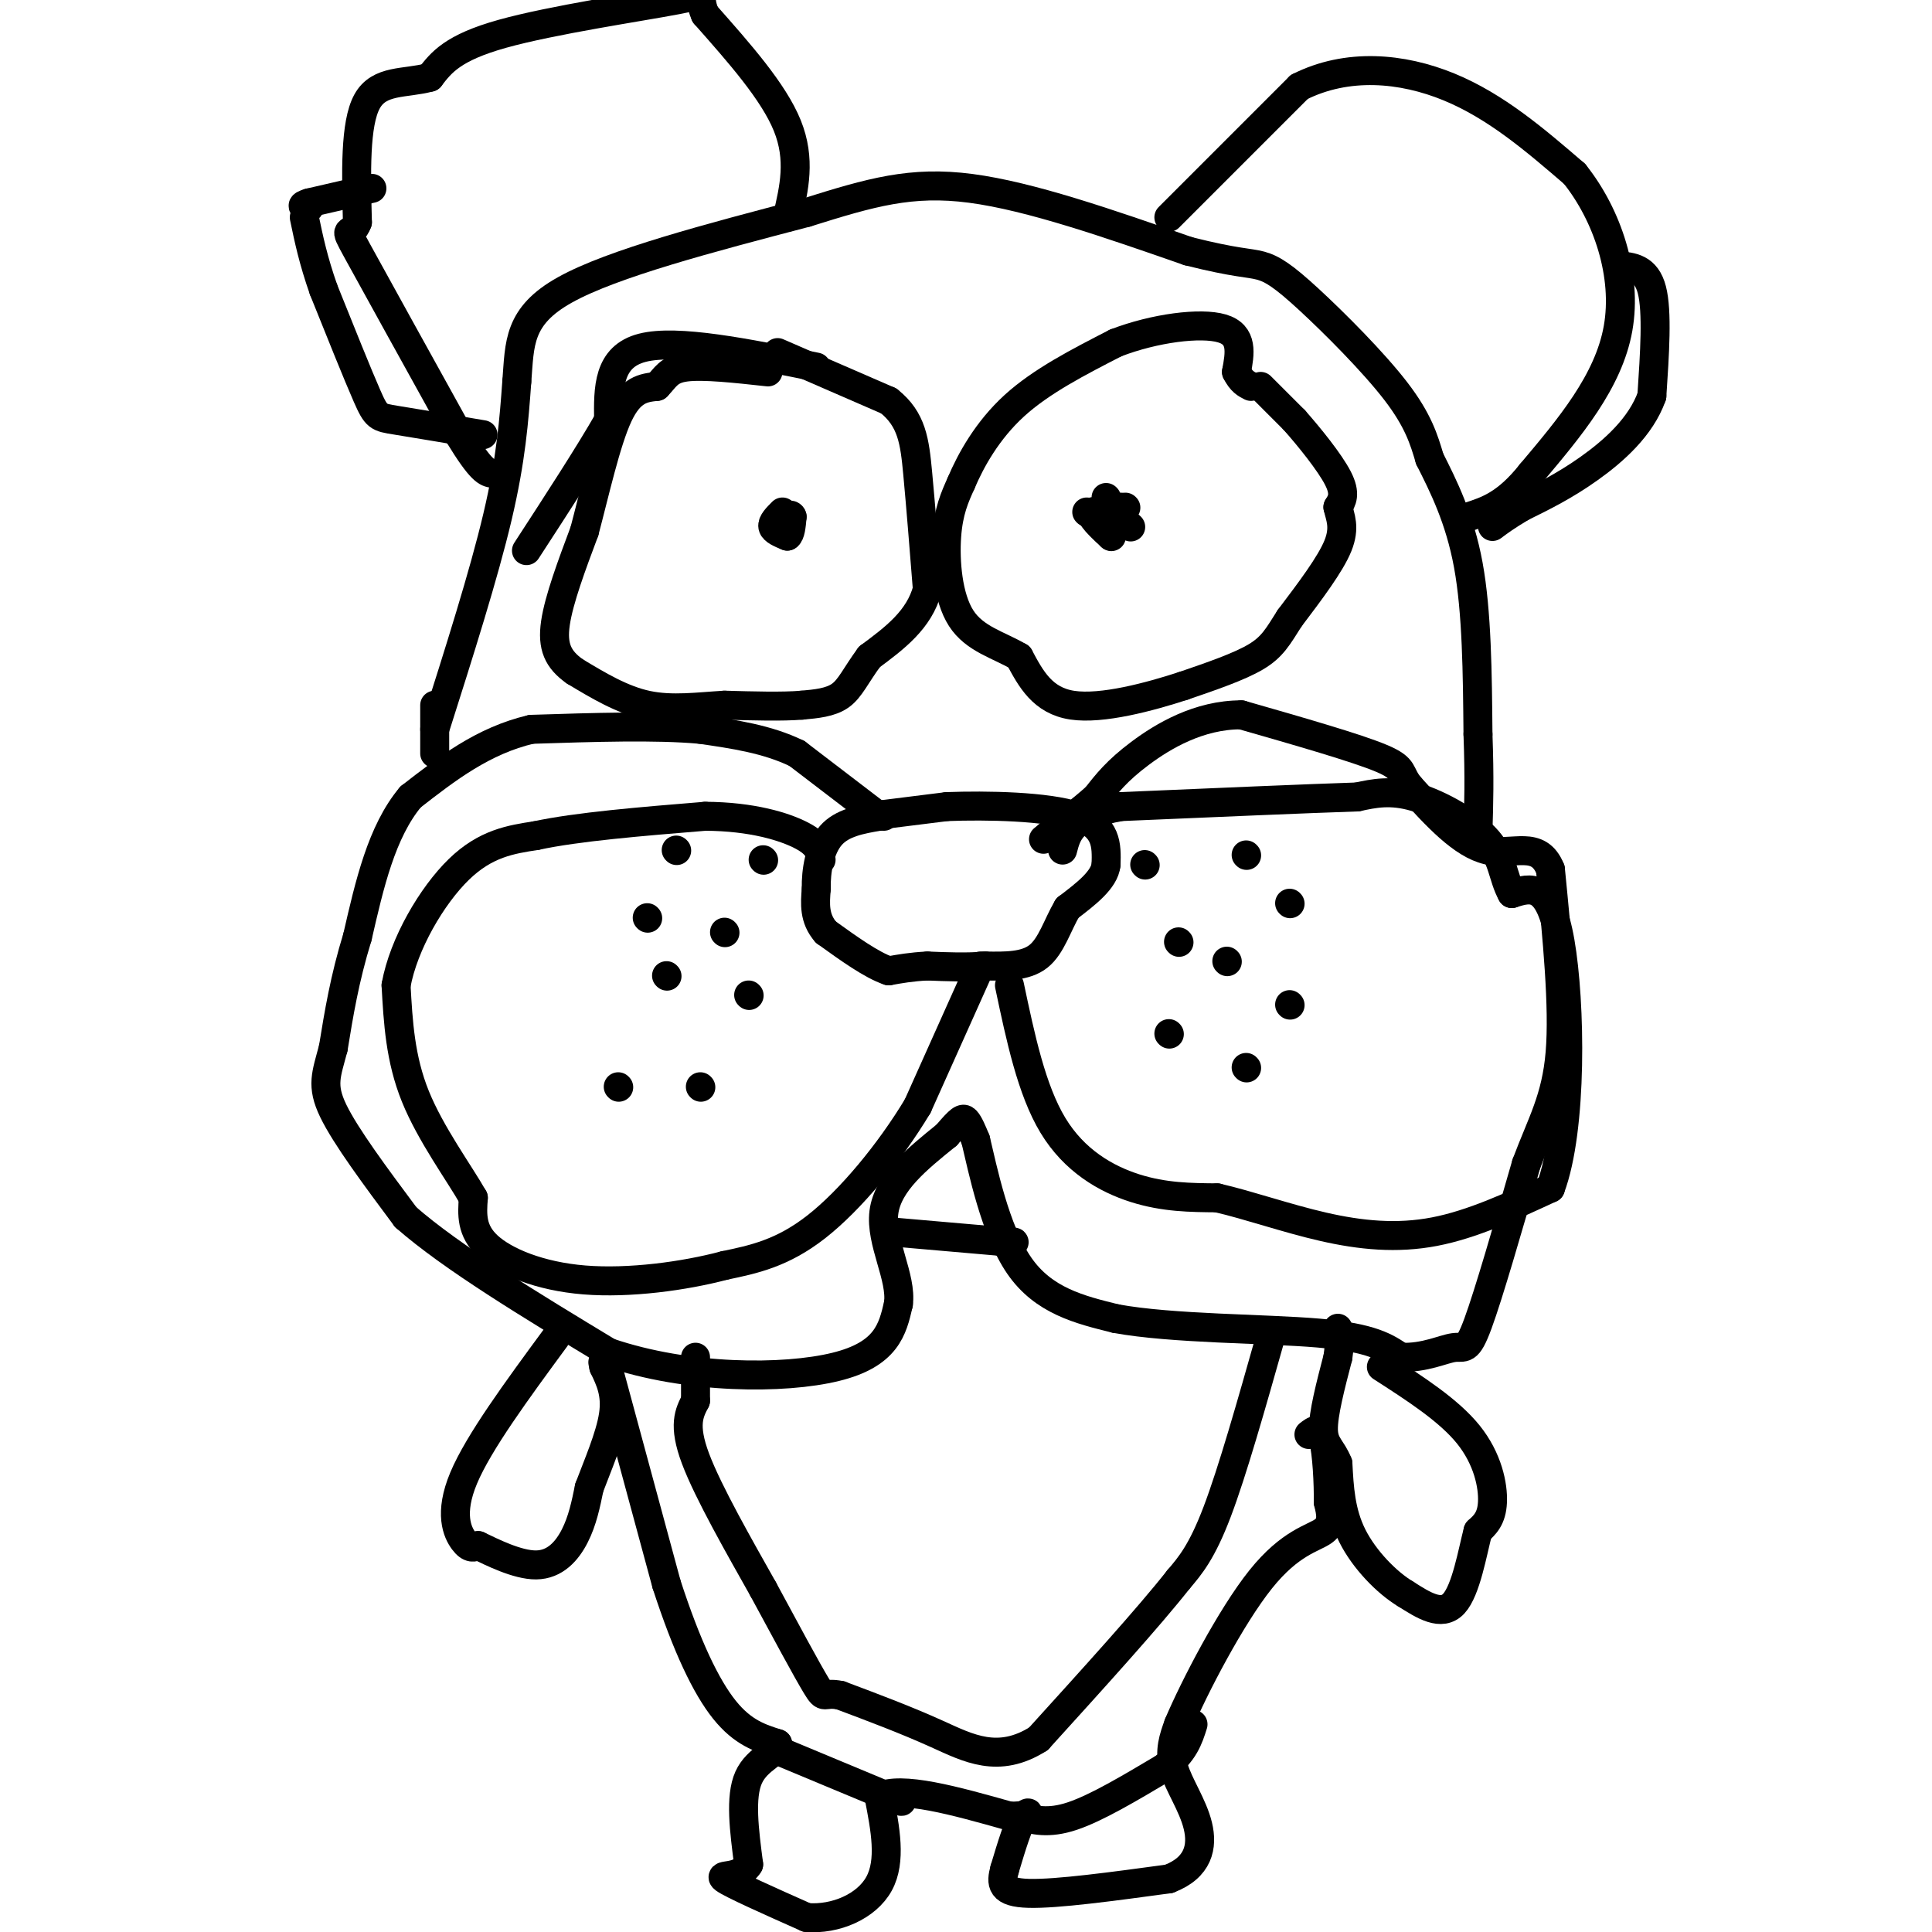 <svg viewBox='0 0 400 400' version='1.1' xmlns='http://www.w3.org/2000/svg' xmlns:xlink='http://www.w3.org/1999/xlink'><g fill='none' stroke='#000000' stroke-width='6' stroke-linecap='round' stroke-linejoin='round'><path d='M182,169c0.000,0.000 -17.000,-13.000 -17,-13'/><path d='M165,156c-6.167,-3.000 -13.083,-4.000 -20,-5'/><path d='M145,151c-9.167,-0.833 -22.083,-0.417 -35,0'/><path d='M110,151c-10.000,2.333 -17.500,8.167 -25,14'/><path d='M85,165c-6.000,7.167 -8.500,18.083 -11,29'/><path d='M74,194c-2.667,8.667 -3.833,15.833 -5,23'/><path d='M69,217c-1.444,5.489 -2.556,7.711 0,13c2.556,5.289 8.778,13.644 15,22'/><path d='M84,252c9.500,8.333 25.750,18.167 42,28'/><path d='M126,280c16.400,5.600 36.400,5.600 47,3c10.600,-2.600 11.800,-7.800 13,-13'/><path d='M186,270c0.778,-5.533 -3.778,-12.867 -3,-19c0.778,-6.133 6.889,-11.067 13,-16'/><path d='M196,235c2.822,-3.333 3.378,-3.667 4,-3c0.622,0.667 1.311,2.333 2,4'/><path d='M202,236c1.422,5.911 3.978,18.689 9,26c5.022,7.311 12.511,9.156 20,11'/><path d='M231,273c11.689,2.156 30.911,2.044 42,3c11.089,0.956 14.044,2.978 17,5'/><path d='M290,281c4.940,0.226 8.792,-1.708 11,-2c2.208,-0.292 2.774,1.060 5,-5c2.226,-6.060 6.113,-19.530 10,-33'/><path d='M316,241c3.200,-8.556 6.200,-13.444 7,-23c0.800,-9.556 -0.600,-23.778 -2,-38'/><path d='M321,180c-2.489,-6.222 -7.711,-2.778 -13,-4c-5.289,-1.222 -10.644,-7.111 -16,-13'/><path d='M292,163c-2.533,-2.956 -0.867,-3.844 -6,-6c-5.133,-2.156 -17.067,-5.578 -29,-9'/><path d='M257,148c-8.778,-0.022 -16.222,4.422 -21,8c-4.778,3.578 -6.889,6.289 -9,9'/><path d='M227,165c-3.167,2.833 -6.583,5.417 -10,8'/><path d='M217,173c-1.667,1.333 -0.833,0.667 0,0'/><path d='M180,169c0.000,0.000 16.000,-2.000 16,-2'/><path d='M196,167c8.222,-0.311 20.778,-0.089 27,2c6.222,2.089 6.111,6.044 6,10'/><path d='M229,179c-0.333,3.167 -4.167,6.083 -8,9'/><path d='M221,188c-2.089,3.533 -3.311,7.867 -6,10c-2.689,2.133 -6.844,2.067 -11,2'/><path d='M204,200c-3.833,0.333 -7.917,0.167 -12,0'/><path d='M192,200c-3.333,0.167 -5.667,0.583 -8,1'/><path d='M184,201c-3.500,-1.167 -8.250,-4.583 -13,-8'/><path d='M171,193c-2.500,-2.833 -2.250,-5.917 -2,-9'/><path d='M169,184c-0.089,-3.667 0.689,-8.333 3,-11c2.311,-2.667 6.156,-3.333 10,-4'/><path d='M182,169c1.833,-0.667 1.417,-0.333 1,0'/><path d='M261,80c0.000,0.000 7.000,7.000 7,7'/><path d='M268,87c3.089,3.489 7.311,8.711 9,12c1.689,3.289 0.844,4.644 0,6'/><path d='M277,105c0.444,2.044 1.556,4.156 0,8c-1.556,3.844 -5.778,9.422 -10,15'/><path d='M267,128c-2.444,3.844 -3.556,5.956 -7,8c-3.444,2.044 -9.222,4.022 -15,6'/><path d='M245,142c-6.956,2.267 -16.844,4.933 -23,4c-6.156,-0.933 -8.578,-5.467 -11,-10'/><path d='M211,136c-4.202,-2.476 -9.208,-3.667 -12,-8c-2.792,-4.333 -3.369,-11.810 -3,-17c0.369,-5.190 1.685,-8.095 3,-11'/><path d='M199,100c1.978,-4.689 5.422,-10.911 11,-16c5.578,-5.089 13.289,-9.044 21,-13'/><path d='M231,71c8.022,-3.089 17.578,-4.311 22,-3c4.422,1.311 3.711,5.156 3,9'/><path d='M256,77c1.000,2.000 2.000,2.500 3,3'/><path d='M229,110c0.000,0.000 0.100,0.100 0.1,0.1'/><path d='M227,107c0.000,0.000 0.100,0.100 0.1,0.1'/><path d='M230,109c0.000,0.000 0.100,0.100 0.1,0.1'/><path d='M230,109c0.000,0.000 -1.000,0.000 -1,0'/><path d='M229,103c0.000,0.000 0.100,0.100 0.1,0.1'/><path d='M233,105c0.000,0.000 0.100,0.100 0.1,0.1'/><path d='M229,107c0.000,0.000 0.100,0.100 0.1,0.1'/><path d='M230,111c0.000,0.000 0.100,0.100 0.1,0.1'/><path d='M234,109c0.000,0.000 0.100,0.100 0.1,0.1'/><path d='M231,109c0.000,0.000 0.100,0.100 0.1,0.1'/><path d='M225,106c0.000,0.000 0.100,0.100 0.1,0.1'/><path d='M232,105c0.000,0.000 -6.000,1.000 -6,1'/><path d='M226,106c-0.333,1.000 1.833,3.000 4,5'/><path d='M162,106c-1.083,1.083 -2.167,2.167 -2,3c0.167,0.833 1.583,1.417 3,2'/><path d='M163,111c0.667,-0.333 0.833,-2.167 1,-4'/><path d='M164,107c-0.167,-0.667 -1.083,-0.333 -2,0'/><path d='M161,73c0.000,0.000 23.000,10.000 23,10'/><path d='M184,83c4.822,3.822 5.378,8.378 6,15c0.622,6.622 1.311,15.311 2,24'/><path d='M192,122c-1.667,6.333 -6.833,10.167 -12,14'/><path d='M180,136c-2.844,3.867 -3.956,6.533 -6,8c-2.044,1.467 -5.022,1.733 -8,2'/><path d='M166,146c-4.000,0.333 -10.000,0.167 -16,0'/><path d='M150,146c-5.378,0.311 -10.822,1.089 -16,0c-5.178,-1.089 -10.089,-4.044 -15,-7'/><path d='M119,139c-3.489,-2.467 -4.711,-5.133 -4,-10c0.711,-4.867 3.356,-11.933 6,-19'/><path d='M121,110c2.133,-8.022 4.467,-18.578 7,-24c2.533,-5.422 5.267,-5.711 8,-6'/><path d='M136,80c1.822,-1.867 2.378,-3.533 6,-4c3.622,-0.467 10.311,0.267 17,1'/><path d='M163,45c1.417,-6.000 2.833,-12.000 0,-19c-2.833,-7.000 -9.917,-15.000 -17,-23'/><path d='M146,3c-2.024,-4.548 1.417,-4.417 -6,-3c-7.417,1.417 -25.690,4.119 -36,7c-10.310,2.881 -12.655,5.940 -15,9'/><path d='M89,16c-5.133,1.400 -10.467,0.400 -13,5c-2.533,4.600 -2.267,14.800 -2,25'/><path d='M74,46c-1.244,3.533 -3.356,-0.133 0,6c3.356,6.133 12.178,22.067 21,38'/><path d='M95,90c4.667,7.667 5.833,7.833 7,8'/><path d='M242,45c0.000,0.000 27.000,-27.000 27,-27'/><path d='M269,18c9.933,-5.000 21.267,-4.000 31,0c9.733,4.000 17.867,11.000 26,18'/><path d='M326,36c6.844,8.578 10.956,21.022 9,32c-1.956,10.978 -9.978,20.489 -18,30'/><path d='M317,98c-5.167,6.500 -9.083,7.750 -13,9'/><path d='M90,151c5.083,-16.000 10.167,-32.000 13,-44c2.833,-12.000 3.417,-20.000 4,-28'/><path d='M107,79c0.622,-7.867 0.178,-13.533 10,-19c9.822,-5.467 29.911,-10.733 50,-16'/><path d='M167,44c13.333,-4.178 21.667,-6.622 34,-5c12.333,1.622 28.667,7.311 45,13'/><path d='M246,52c10.018,2.525 12.561,2.337 15,3c2.439,0.663 4.772,2.179 10,7c5.228,4.821 13.351,12.949 18,19c4.649,6.051 5.825,10.026 7,14'/><path d='M296,95c2.778,5.511 6.222,12.289 8,22c1.778,9.711 1.889,22.356 2,35'/><path d='M306,152c0.333,9.167 0.167,14.583 0,20'/><path d='M286,283c6.978,4.489 13.956,8.978 18,14c4.044,5.022 5.156,10.578 5,14c-0.156,3.422 -1.578,4.711 -3,6'/><path d='M306,317c-1.133,4.356 -2.467,12.244 -5,15c-2.533,2.756 -6.267,0.378 -10,-2'/><path d='M291,330c-3.867,-2.311 -8.533,-7.089 -11,-12c-2.467,-4.911 -2.733,-9.956 -3,-15'/><path d='M277,303c-1.267,-3.222 -2.933,-3.778 -3,-7c-0.067,-3.222 1.467,-9.111 3,-15'/><path d='M277,281c0.500,-3.500 0.250,-4.750 0,-6'/><path d='M115,277c-7.956,10.822 -15.911,21.644 -19,29c-3.089,7.356 -1.311,11.244 0,13c1.311,1.756 2.156,1.378 3,1'/><path d='M99,320c2.738,1.298 8.083,4.042 12,4c3.917,-0.042 6.405,-2.869 8,-6c1.595,-3.131 2.298,-6.565 3,-10'/><path d='M122,308c1.667,-4.444 4.333,-10.556 5,-15c0.667,-4.444 -0.667,-7.222 -2,-10'/><path d='M125,283c-0.333,-1.667 -0.167,-0.833 0,0'/><path d='M125,280c0.000,0.000 13.000,48.000 13,48'/><path d='M138,328c4.200,12.933 8.200,21.267 12,26c3.800,4.733 7.400,5.867 11,7'/><path d='M161,361c0.378,1.844 -4.178,2.956 -6,7c-1.822,4.044 -0.911,11.022 0,18'/><path d='M155,386c-1.867,3.111 -6.533,1.889 -5,3c1.533,1.111 9.267,4.556 17,8'/><path d='M167,397c5.978,0.489 12.422,-2.289 15,-7c2.578,-4.711 1.289,-11.356 0,-18'/><path d='M182,372c4.500,-2.333 15.750,0.833 27,4'/><path d='M209,376c5.044,0.133 4.156,-1.533 3,0c-1.156,1.533 -2.578,6.267 -4,11'/><path d='M208,387c-0.800,2.956 -0.800,4.844 5,5c5.800,0.156 17.400,-1.422 29,-3'/><path d='M242,389c6.155,-2.345 7.042,-6.708 6,-11c-1.042,-4.292 -4.012,-8.512 -5,-12c-0.988,-3.488 0.006,-6.244 1,-9'/><path d='M244,357c3.238,-7.655 10.833,-22.292 17,-30c6.167,-7.708 10.905,-8.488 13,-10c2.095,-1.512 1.548,-3.756 1,-6'/><path d='M275,311c0.067,-3.778 -0.267,-10.222 -1,-13c-0.733,-2.778 -1.867,-1.889 -3,-1'/><path d='M160,362c0.000,0.000 24.000,10.000 24,10'/><path d='M184,372c4.167,1.667 2.583,0.833 1,0'/><path d='M211,376c3.000,0.833 6.000,1.667 11,0c5.000,-1.667 12.000,-5.833 19,-10'/><path d='M241,366c4.167,-3.167 5.083,-6.083 6,-9'/><path d='M263,277c-3.917,13.833 -7.833,27.667 -11,36c-3.167,8.333 -5.583,11.167 -8,14'/><path d='M244,327c-6.167,7.833 -17.583,20.417 -29,33'/><path d='M215,360c-8.289,5.267 -14.511,1.933 -21,-1c-6.489,-2.933 -13.244,-5.467 -20,-8'/><path d='M174,351c-3.733,-0.800 -3.067,1.200 -5,-2c-1.933,-3.200 -6.467,-11.600 -11,-20'/><path d='M158,329c-4.822,-8.578 -11.378,-20.022 -14,-27c-2.622,-6.978 -1.311,-9.489 0,-12'/><path d='M144,290c0.000,-3.167 0.000,-5.083 0,-7'/><path d='M144,283c0.000,-1.500 0.000,-1.750 0,-2'/><path d='M145,225c0.000,0.000 0.100,0.100 0.1,0.1'/><path d='M128,225c0.000,0.000 0.100,0.100 0.1,0.1'/><path d='M155,206c0.000,0.000 0.100,0.100 0.1,0.1'/><path d='M138,202c0.000,0.000 0.100,0.100 0.1,0.1'/><path d='M150,193c0.000,0.000 0.100,0.100 0.1,0.1'/><path d='M134,190c0.000,0.000 0.100,0.100 0.1,0.1'/><path d='M158,178c0.000,0.000 0.100,0.100 0.1,0.1'/><path d='M140,176c0.000,0.000 0.100,0.100 0.1,0.1'/><path d='M258,221c0.000,0.000 0.100,0.100 0.1,0.1'/><path d='M242,214c0.000,0.000 0.100,0.100 0.1,0.1'/><path d='M254,199c0.000,0.000 0.100,0.100 0.1,0.1'/><path d='M267,208c0.000,0.000 0.100,0.100 0.1,0.1'/><path d='M267,187c0.000,0.000 0.100,0.100 0.1,0.1'/><path d='M258,177c0.000,0.000 0.100,0.100 0.1,0.1'/><path d='M237,179c0.000,0.000 0.100,0.100 0.1,0.1'/><path d='M244,195c0.000,0.000 0.100,0.100 0.1,0.1'/><path d='M90,146c0.000,0.000 0.000,10.000 0,10'/><path d='M100,90c-7.133,-1.200 -14.267,-2.400 -18,-3c-3.733,-0.600 -4.067,-0.600 -6,-5c-1.933,-4.400 -5.467,-13.200 -9,-22'/><path d='M67,60c-2.167,-6.167 -3.083,-10.583 -4,-15'/><path d='M203,200c0.000,0.000 -13.000,29.000 -13,29'/><path d='M190,229c-5.844,9.711 -13.956,19.489 -21,25c-7.044,5.511 -13.022,6.756 -19,8'/><path d='M150,262c-8.345,2.214 -19.708,3.750 -29,3c-9.292,-0.750 -16.512,-3.786 -20,-7c-3.488,-3.214 -3.244,-6.607 -3,-10'/><path d='M98,248c-2.956,-5.200 -8.844,-13.200 -12,-21c-3.156,-7.800 -3.578,-15.400 -4,-23'/><path d='M82,204c1.556,-8.600 7.444,-18.600 13,-24c5.556,-5.400 10.778,-6.200 16,-7'/><path d='M111,173c8.500,-1.833 21.750,-2.917 35,-4'/><path d='M146,169c9.711,0.044 16.489,2.156 20,4c3.511,1.844 3.756,3.422 4,5'/><path d='M209,204c2.289,10.844 4.578,21.689 9,29c4.422,7.311 10.978,11.089 17,13c6.022,1.911 11.511,1.956 17,2'/><path d='M252,248c6.524,1.500 14.333,4.250 22,6c7.667,1.750 15.190,2.500 23,1c7.810,-1.500 15.905,-5.250 24,-9'/><path d='M321,246c4.622,-12.289 4.178,-38.511 2,-51c-2.178,-12.489 -6.089,-11.244 -10,-10'/><path d='M313,185c-1.929,-3.500 -1.750,-7.250 -5,-11c-3.250,-3.750 -9.929,-7.500 -15,-9c-5.071,-1.500 -8.536,-0.750 -12,0'/><path d='M281,165c-10.167,0.333 -29.583,1.167 -49,2'/><path d='M232,167c-10.167,1.833 -11.083,5.417 -12,9'/><path d='M184,255c0.000,0.000 23.000,2.000 23,2'/><path d='M207,257c4.167,0.333 3.083,0.167 2,0'/><path d='M77,39c0.000,0.000 -13.000,3.000 -13,3'/><path d='M64,42c-2.167,0.667 -1.083,0.833 0,1'/><path d='M335,55c2.917,0.250 5.833,0.500 7,5c1.167,4.500 0.583,13.250 0,22'/><path d='M342,82c-2.267,6.400 -7.933,11.400 -13,15c-5.067,3.600 -9.533,5.800 -14,8'/><path d='M315,105c-3.333,2.000 -4.667,3.000 -6,4'/><path d='M169,76c-14.417,-2.917 -28.833,-5.833 -36,-4c-7.167,1.833 -7.083,8.417 -7,15'/><path d='M126,87c-4.000,7.000 -10.500,17.000 -17,27'/></g>
</svg>